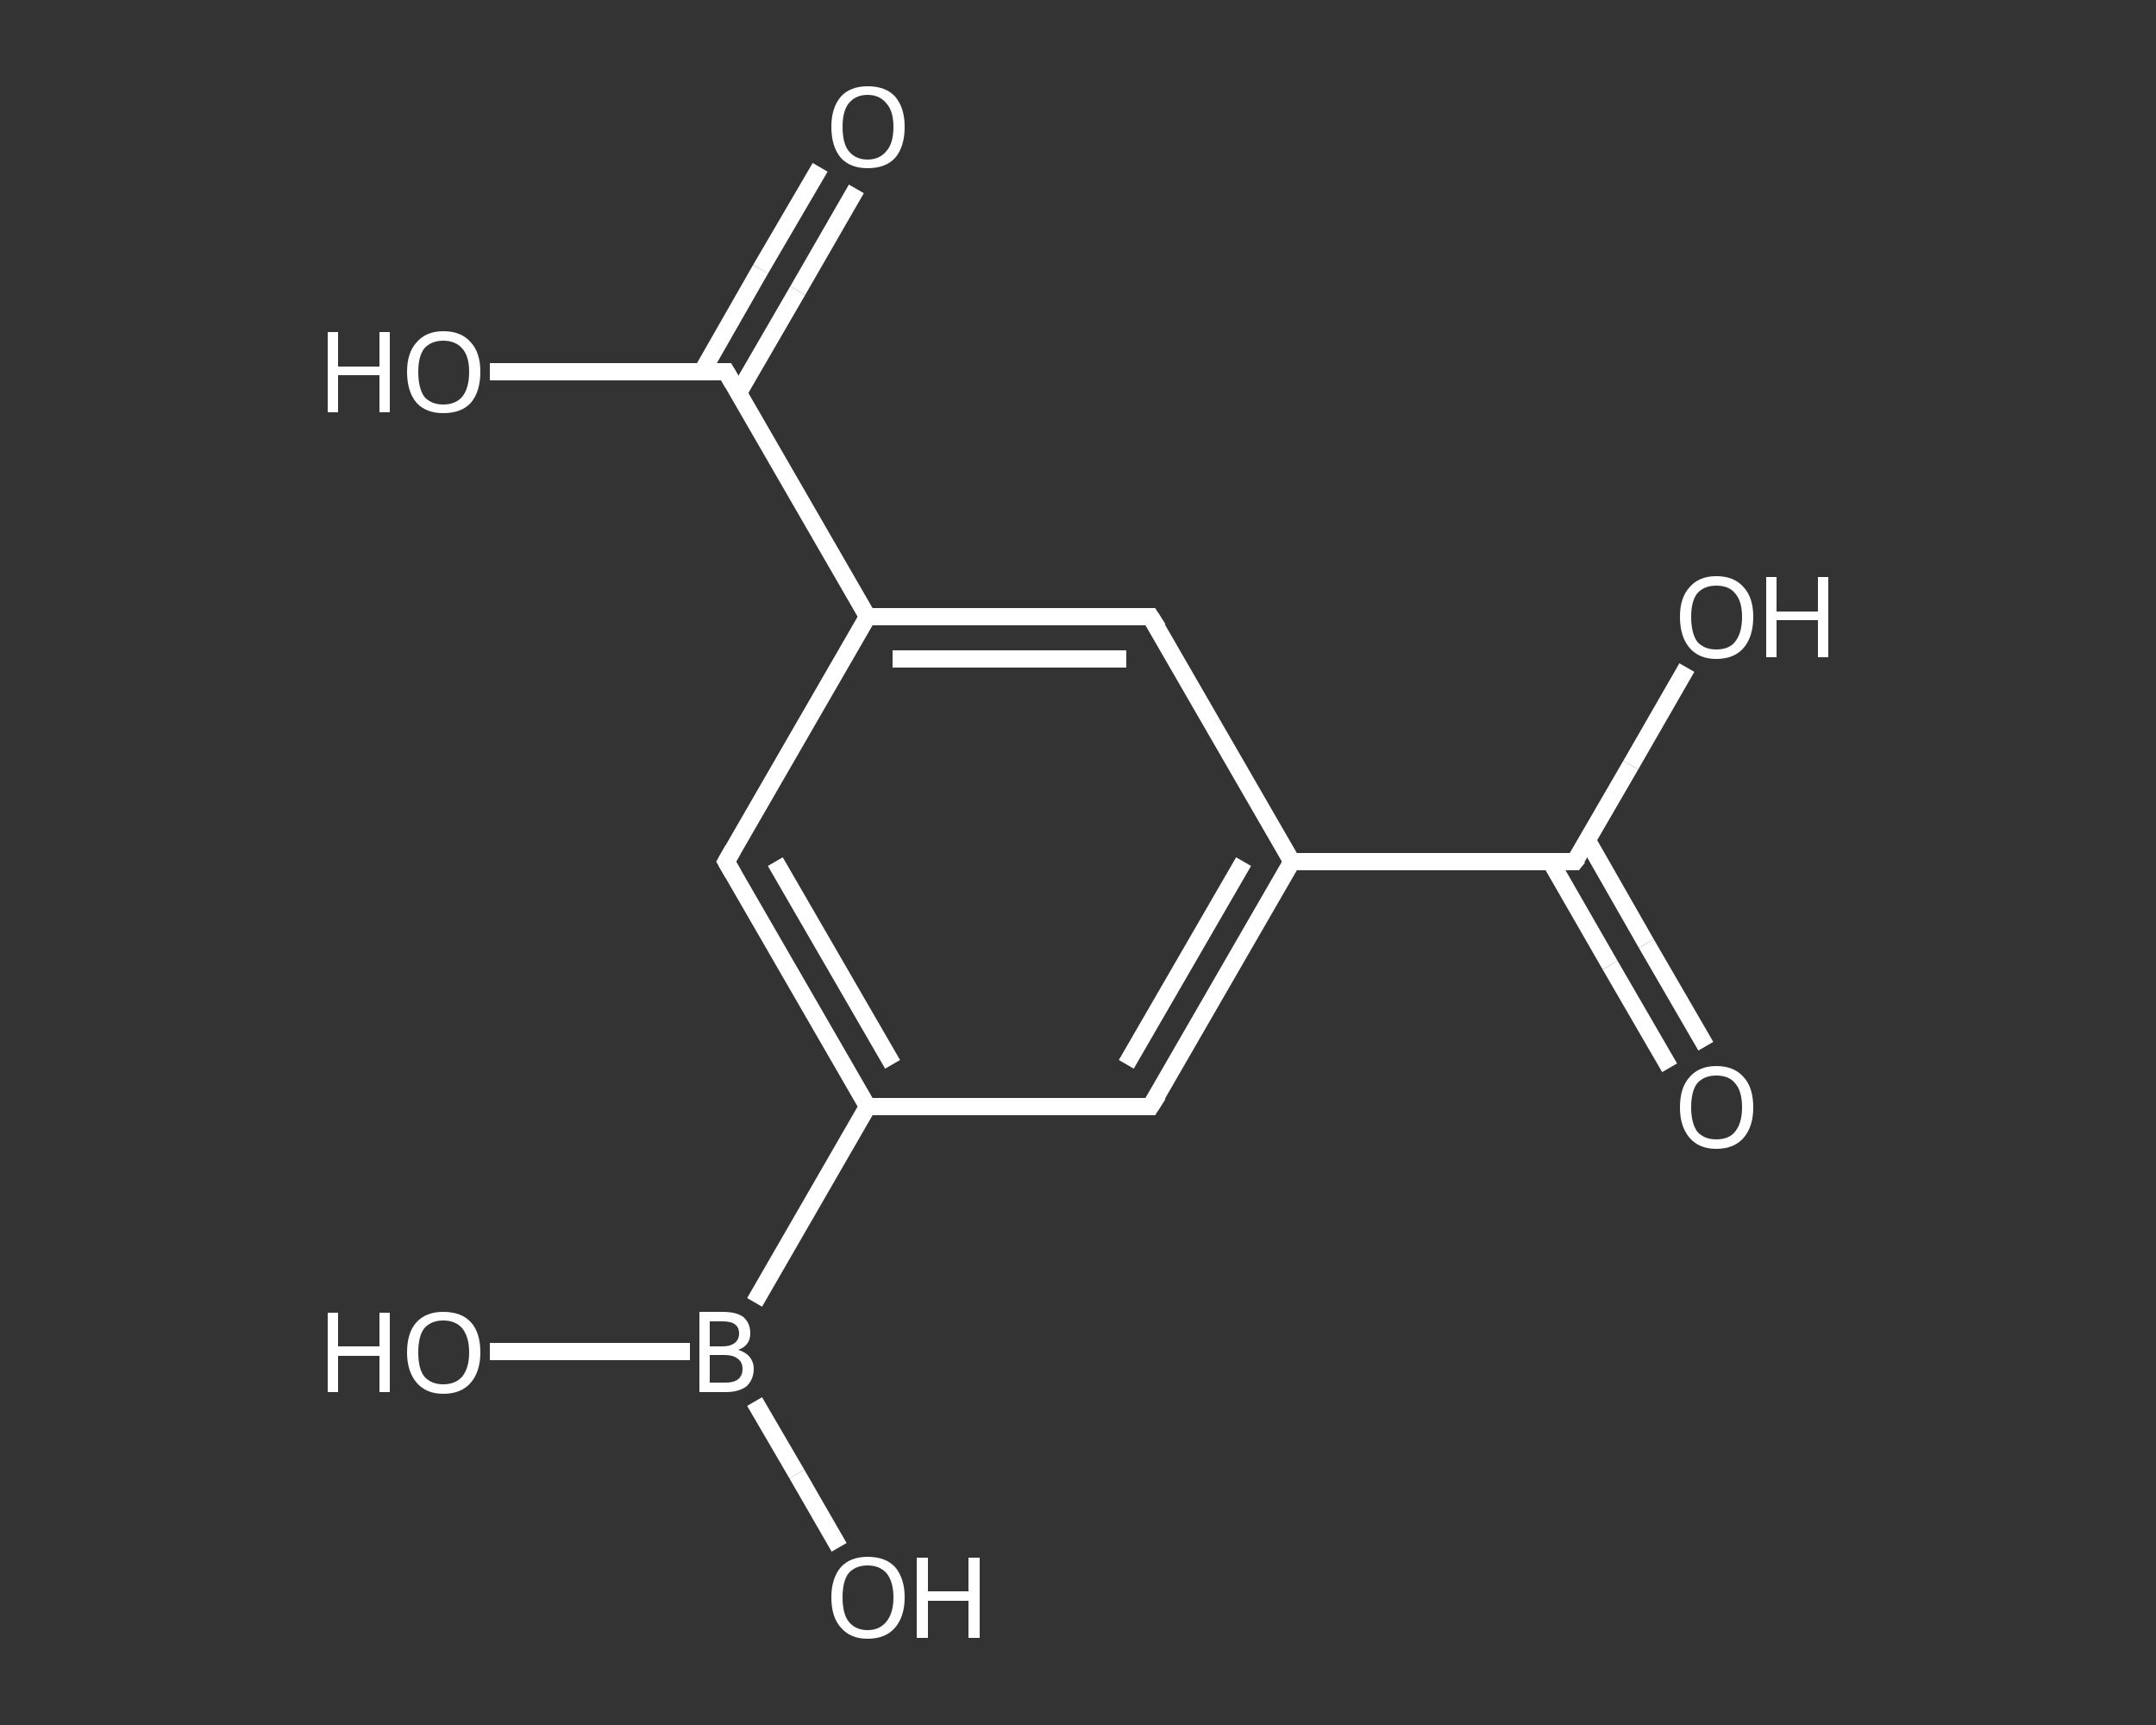 <?xml version='1.0' encoding='iso-8859-1'?>
<svg version='1.1' baseProfile='full'
              xmlns='http://www.w3.org/2000/svg'
                      xmlns:rdkit='http://www.rdkit.org/xml'
                      xmlns:xlink='http://www.w3.org/1999/xlink'
                  xml:space='preserve'
width='250px' height='200px' viewBox='0 0 250 200'>
<rect x="0" y="0" width="250" height="200" fill="#333333" stroke="none"/>
<!-- END OF HEADER -->
<rect style='opacity:1.0;fill:transparent;stroke:none' width='250.0' height='200.0' x='0.0' y='0.0'> </rect>
<path class='bond-0 atom-0 atom-1' d='M 193.6,123.8 L 186.7,111.9' style='fill:none;fill-rule:evenodd;stroke:#FFFFFF;stroke-width:2.0px;stroke-linecap:butt;stroke-linejoin:miter;stroke-opacity:1' />
<path class='bond-0 atom-0 atom-1' d='M 186.7,111.9 L 179.8,99.9' style='fill:none;fill-rule:evenodd;stroke:#FFFFFF;stroke-width:2.0px;stroke-linecap:butt;stroke-linejoin:miter;stroke-opacity:1' />
<path class='bond-0 atom-0 atom-1' d='M 197.8,121.3 L 190.9,109.4' style='fill:none;fill-rule:evenodd;stroke:#FFFFFF;stroke-width:2.0px;stroke-linecap:butt;stroke-linejoin:miter;stroke-opacity:1' />
<path class='bond-0 atom-0 atom-1' d='M 190.9,109.4 L 184.1,97.5' style='fill:none;fill-rule:evenodd;stroke:#FFFFFF;stroke-width:2.0px;stroke-linecap:butt;stroke-linejoin:miter;stroke-opacity:1' />
<path class='bond-1 atom-1 atom-2' d='M 182.6,99.9 L 189.1,88.7' style='fill:none;fill-rule:evenodd;stroke:#FFFFFF;stroke-width:2.0px;stroke-linecap:butt;stroke-linejoin:miter;stroke-opacity:1' />
<path class='bond-1 atom-1 atom-2' d='M 189.1,88.7 L 195.6,77.4' style='fill:none;fill-rule:evenodd;stroke:#FFFFFF;stroke-width:2.0px;stroke-linecap:butt;stroke-linejoin:miter;stroke-opacity:1' />
<path class='bond-2 atom-1 atom-3' d='M 182.6,99.9 L 149.8,99.9' style='fill:none;fill-rule:evenodd;stroke:#FFFFFF;stroke-width:2.0px;stroke-linecap:butt;stroke-linejoin:miter;stroke-opacity:1' />
<path class='bond-3 atom-3 atom-4' d='M 149.8,99.9 L 133.4,128.3' style='fill:none;fill-rule:evenodd;stroke:#FFFFFF;stroke-width:2.0px;stroke-linecap:butt;stroke-linejoin:miter;stroke-opacity:1' />
<path class='bond-3 atom-3 atom-4' d='M 144.2,99.9 L 130.6,123.4' style='fill:none;fill-rule:evenodd;stroke:#FFFFFF;stroke-width:2.0px;stroke-linecap:butt;stroke-linejoin:miter;stroke-opacity:1' />
<path class='bond-4 atom-4 atom-5' d='M 133.4,128.3 L 100.6,128.3' style='fill:none;fill-rule:evenodd;stroke:#FFFFFF;stroke-width:2.0px;stroke-linecap:butt;stroke-linejoin:miter;stroke-opacity:1' />
<path class='bond-5 atom-5 atom-6' d='M 100.6,128.3 L 87.5,151.0' style='fill:none;fill-rule:evenodd;stroke:#FFFFFF;stroke-width:2.0px;stroke-linecap:butt;stroke-linejoin:miter;stroke-opacity:1' />
<path class='bond-6 atom-6 atom-7' d='M 80.0,156.7 L 68.4,156.7' style='fill:none;fill-rule:evenodd;stroke:#FFFFFF;stroke-width:2.0px;stroke-linecap:butt;stroke-linejoin:miter;stroke-opacity:1' />
<path class='bond-6 atom-6 atom-7' d='M 68.4,156.7 L 56.8,156.7' style='fill:none;fill-rule:evenodd;stroke:#FFFFFF;stroke-width:2.0px;stroke-linecap:butt;stroke-linejoin:miter;stroke-opacity:1' />
<path class='bond-7 atom-6 atom-8' d='M 87.5,162.5 L 92.4,170.9' style='fill:none;fill-rule:evenodd;stroke:#FFFFFF;stroke-width:2.0px;stroke-linecap:butt;stroke-linejoin:miter;stroke-opacity:1' />
<path class='bond-7 atom-6 atom-8' d='M 92.4,170.9 L 97.3,179.4' style='fill:none;fill-rule:evenodd;stroke:#FFFFFF;stroke-width:2.0px;stroke-linecap:butt;stroke-linejoin:miter;stroke-opacity:1' />
<path class='bond-8 atom-5 atom-9' d='M 100.6,128.3 L 84.2,99.9' style='fill:none;fill-rule:evenodd;stroke:#FFFFFF;stroke-width:2.0px;stroke-linecap:butt;stroke-linejoin:miter;stroke-opacity:1' />
<path class='bond-8 atom-5 atom-9' d='M 103.5,123.4 L 89.9,99.9' style='fill:none;fill-rule:evenodd;stroke:#FFFFFF;stroke-width:2.0px;stroke-linecap:butt;stroke-linejoin:miter;stroke-opacity:1' />
<path class='bond-9 atom-9 atom-10' d='M 84.2,99.9 L 100.6,71.5' style='fill:none;fill-rule:evenodd;stroke:#FFFFFF;stroke-width:2.0px;stroke-linecap:butt;stroke-linejoin:miter;stroke-opacity:1' />
<path class='bond-10 atom-10 atom-11' d='M 100.6,71.5 L 84.2,43.1' style='fill:none;fill-rule:evenodd;stroke:#FFFFFF;stroke-width:2.0px;stroke-linecap:butt;stroke-linejoin:miter;stroke-opacity:1' />
<path class='bond-11 atom-11 atom-12' d='M 85.6,45.6 L 92.5,33.7' style='fill:none;fill-rule:evenodd;stroke:#FFFFFF;stroke-width:2.0px;stroke-linecap:butt;stroke-linejoin:miter;stroke-opacity:1' />
<path class='bond-11 atom-11 atom-12' d='M 92.5,33.7 L 99.3,21.9' style='fill:none;fill-rule:evenodd;stroke:#FFFFFF;stroke-width:2.0px;stroke-linecap:butt;stroke-linejoin:miter;stroke-opacity:1' />
<path class='bond-11 atom-11 atom-12' d='M 81.4,43.1 L 88.2,31.2' style='fill:none;fill-rule:evenodd;stroke:#FFFFFF;stroke-width:2.0px;stroke-linecap:butt;stroke-linejoin:miter;stroke-opacity:1' />
<path class='bond-11 atom-11 atom-12' d='M 88.2,31.2 L 95.1,19.4' style='fill:none;fill-rule:evenodd;stroke:#FFFFFF;stroke-width:2.0px;stroke-linecap:butt;stroke-linejoin:miter;stroke-opacity:1' />
<path class='bond-12 atom-11 atom-13' d='M 84.2,43.1 L 70.5,43.1' style='fill:none;fill-rule:evenodd;stroke:#FFFFFF;stroke-width:2.0px;stroke-linecap:butt;stroke-linejoin:miter;stroke-opacity:1' />
<path class='bond-12 atom-11 atom-13' d='M 70.5,43.1 L 56.8,43.1' style='fill:none;fill-rule:evenodd;stroke:#FFFFFF;stroke-width:2.0px;stroke-linecap:butt;stroke-linejoin:miter;stroke-opacity:1' />
<path class='bond-13 atom-10 atom-14' d='M 100.6,71.5 L 133.4,71.5' style='fill:none;fill-rule:evenodd;stroke:#FFFFFF;stroke-width:2.0px;stroke-linecap:butt;stroke-linejoin:miter;stroke-opacity:1' />
<path class='bond-13 atom-10 atom-14' d='M 103.5,76.4 L 130.6,76.4' style='fill:none;fill-rule:evenodd;stroke:#FFFFFF;stroke-width:2.0px;stroke-linecap:butt;stroke-linejoin:miter;stroke-opacity:1' />
<path class='bond-14 atom-14 atom-3' d='M 133.4,71.5 L 149.8,99.9' style='fill:none;fill-rule:evenodd;stroke:#FFFFFF;stroke-width:2.0px;stroke-linecap:butt;stroke-linejoin:miter;stroke-opacity:1' />
<path d='M 183.0,99.4 L 182.6,99.9 L 181.0,99.9' style='fill:none;stroke:#FFFFFF;stroke-width:2.0px;stroke-linecap:butt;stroke-linejoin:miter;stroke-opacity:1;' />
<path d='M 134.3,126.9 L 133.4,128.3 L 131.8,128.3' style='fill:none;stroke:#FFFFFF;stroke-width:2.0px;stroke-linecap:butt;stroke-linejoin:miter;stroke-opacity:1;' />
<path d='M 85.0,101.3 L 84.2,99.9 L 85.0,98.5' style='fill:none;stroke:#FFFFFF;stroke-width:2.0px;stroke-linecap:butt;stroke-linejoin:miter;stroke-opacity:1;' />
<path d='M 85.0,44.5 L 84.2,43.1 L 83.5,43.1' style='fill:none;stroke:#FFFFFF;stroke-width:2.0px;stroke-linecap:butt;stroke-linejoin:miter;stroke-opacity:1;' />
<path d='M 131.8,71.5 L 133.4,71.5 L 134.3,72.9' style='fill:none;stroke:#FFFFFF;stroke-width:2.0px;stroke-linecap:butt;stroke-linejoin:miter;stroke-opacity:1;' />
<path class='atom-0' d='M 194.8 128.4
Q 194.8 126.1, 195.9 124.9
Q 197.0 123.6, 199.0 123.6
Q 201.1 123.6, 202.2 124.9
Q 203.3 126.1, 203.3 128.4
Q 203.3 130.6, 202.2 131.9
Q 201.1 133.2, 199.0 133.2
Q 197.0 133.2, 195.9 131.9
Q 194.8 130.6, 194.8 128.4
M 199.0 132.1
Q 200.5 132.1, 201.2 131.2
Q 202.0 130.2, 202.0 128.4
Q 202.0 126.5, 201.2 125.6
Q 200.5 124.7, 199.0 124.7
Q 197.6 124.7, 196.8 125.6
Q 196.1 126.5, 196.1 128.4
Q 196.1 130.2, 196.8 131.2
Q 197.6 132.1, 199.0 132.1
' fill='#FFFFFF'/>
<path class='atom-2' d='M 194.8 71.5
Q 194.8 69.3, 195.9 68.1
Q 197.0 66.8, 199.0 66.8
Q 201.1 66.8, 202.2 68.1
Q 203.3 69.3, 203.3 71.5
Q 203.3 73.8, 202.2 75.1
Q 201.1 76.4, 199.0 76.4
Q 197.0 76.4, 195.9 75.1
Q 194.8 73.8, 194.8 71.5
M 199.0 75.3
Q 200.5 75.3, 201.2 74.4
Q 202.0 73.4, 202.0 71.5
Q 202.0 69.7, 201.2 68.8
Q 200.5 67.9, 199.0 67.9
Q 197.6 67.9, 196.8 68.8
Q 196.1 69.7, 196.1 71.5
Q 196.1 73.4, 196.8 74.4
Q 197.6 75.3, 199.0 75.3
' fill='#FFFFFF'/>
<path class='atom-2' d='M 204.8 66.9
L 206.0 66.9
L 206.0 70.9
L 210.8 70.9
L 210.8 66.9
L 212.0 66.9
L 212.0 76.2
L 210.8 76.2
L 210.8 71.9
L 206.0 71.9
L 206.0 76.2
L 204.8 76.2
L 204.8 66.9
' fill='#FFFFFF'/>
<path class='atom-6' d='M 85.6 156.5
Q 86.5 156.8, 86.9 157.3
Q 87.4 157.9, 87.4 158.7
Q 87.4 159.9, 86.6 160.7
Q 85.7 161.4, 84.2 161.4
L 81.1 161.4
L 81.1 152.1
L 83.8 152.1
Q 85.4 152.1, 86.2 152.7
Q 87.0 153.4, 87.0 154.6
Q 87.0 156.0, 85.6 156.5
M 82.3 153.2
L 82.3 156.1
L 83.8 156.1
Q 84.7 156.1, 85.2 155.7
Q 85.7 155.3, 85.7 154.6
Q 85.7 153.2, 83.8 153.2
L 82.3 153.2
M 84.2 160.3
Q 85.1 160.3, 85.6 159.9
Q 86.1 159.5, 86.1 158.7
Q 86.1 157.9, 85.5 157.5
Q 85.0 157.1, 84.0 157.1
L 82.3 157.1
L 82.3 160.3
L 84.2 160.3
' fill='#FFFFFF'/>
<path class='atom-7' d='M 38.0 152.2
L 39.2 152.2
L 39.2 156.1
L 44.0 156.1
L 44.0 152.2
L 45.2 152.2
L 45.2 161.4
L 44.0 161.4
L 44.0 157.2
L 39.2 157.2
L 39.2 161.4
L 38.0 161.4
L 38.0 152.2
' fill='#FFFFFF'/>
<path class='atom-7' d='M 47.2 156.8
Q 47.2 154.5, 48.3 153.3
Q 49.4 152.1, 51.4 152.1
Q 53.5 152.1, 54.6 153.3
Q 55.7 154.5, 55.7 156.8
Q 55.7 159.0, 54.6 160.3
Q 53.5 161.6, 51.4 161.6
Q 49.4 161.6, 48.3 160.3
Q 47.2 159.0, 47.2 156.8
M 51.4 160.5
Q 52.8 160.5, 53.6 159.6
Q 54.4 158.6, 54.4 156.8
Q 54.4 155.0, 53.6 154.0
Q 52.8 153.1, 51.4 153.1
Q 50.0 153.1, 49.2 154.0
Q 48.5 154.9, 48.5 156.8
Q 48.5 158.7, 49.2 159.6
Q 50.0 160.5, 51.4 160.5
' fill='#FFFFFF'/>
<path class='atom-8' d='M 96.4 185.2
Q 96.4 183.0, 97.5 181.7
Q 98.6 180.5, 100.6 180.5
Q 102.7 180.5, 103.8 181.7
Q 104.9 183.0, 104.9 185.2
Q 104.9 187.4, 103.8 188.7
Q 102.7 190.0, 100.6 190.0
Q 98.6 190.0, 97.5 188.7
Q 96.4 187.5, 96.4 185.2
M 100.6 189.0
Q 102.0 189.0, 102.8 188.0
Q 103.6 187.0, 103.6 185.2
Q 103.6 183.4, 102.8 182.4
Q 102.0 181.5, 100.6 181.5
Q 99.2 181.5, 98.4 182.4
Q 97.7 183.3, 97.7 185.2
Q 97.7 187.1, 98.4 188.0
Q 99.2 189.0, 100.6 189.0
' fill='#FFFFFF'/>
<path class='atom-8' d='M 106.3 180.6
L 107.6 180.6
L 107.6 184.5
L 112.3 184.5
L 112.3 180.6
L 113.6 180.6
L 113.6 189.9
L 112.3 189.9
L 112.3 185.6
L 107.6 185.6
L 107.6 189.9
L 106.3 189.9
L 106.3 180.6
' fill='#FFFFFF'/>
<path class='atom-12' d='M 96.4 14.7
Q 96.4 12.5, 97.5 11.2
Q 98.6 10.0, 100.6 10.0
Q 102.7 10.0, 103.8 11.2
Q 104.9 12.5, 104.9 14.7
Q 104.9 17.0, 103.8 18.3
Q 102.7 19.5, 100.6 19.5
Q 98.6 19.5, 97.5 18.3
Q 96.4 17.0, 96.4 14.7
M 100.6 18.5
Q 102.0 18.5, 102.8 17.5
Q 103.6 16.6, 103.6 14.7
Q 103.6 12.9, 102.8 12.0
Q 102.0 11.0, 100.6 11.0
Q 99.2 11.0, 98.4 12.0
Q 97.7 12.9, 97.7 14.7
Q 97.7 16.6, 98.4 17.5
Q 99.2 18.5, 100.6 18.5
' fill='#FFFFFF'/>
<path class='atom-13' d='M 38.0 38.5
L 39.2 38.5
L 39.2 42.5
L 44.0 42.5
L 44.0 38.5
L 45.2 38.5
L 45.2 47.8
L 44.0 47.8
L 44.0 43.5
L 39.2 43.5
L 39.2 47.8
L 38.0 47.8
L 38.0 38.5
' fill='#FFFFFF'/>
<path class='atom-13' d='M 47.2 43.1
Q 47.2 40.9, 48.3 39.7
Q 49.4 38.4, 51.4 38.4
Q 53.5 38.4, 54.6 39.7
Q 55.7 40.9, 55.7 43.1
Q 55.7 45.4, 54.6 46.7
Q 53.5 47.9, 51.4 47.9
Q 49.4 47.9, 48.3 46.7
Q 47.2 45.4, 47.2 43.1
M 51.4 46.9
Q 52.8 46.9, 53.6 46.0
Q 54.4 45.0, 54.4 43.1
Q 54.4 41.3, 53.6 40.4
Q 52.8 39.5, 51.4 39.5
Q 50.0 39.5, 49.2 40.4
Q 48.5 41.3, 48.5 43.1
Q 48.5 45.0, 49.2 46.0
Q 50.0 46.9, 51.4 46.9
' fill='#FFFFFF'/>
</svg>

